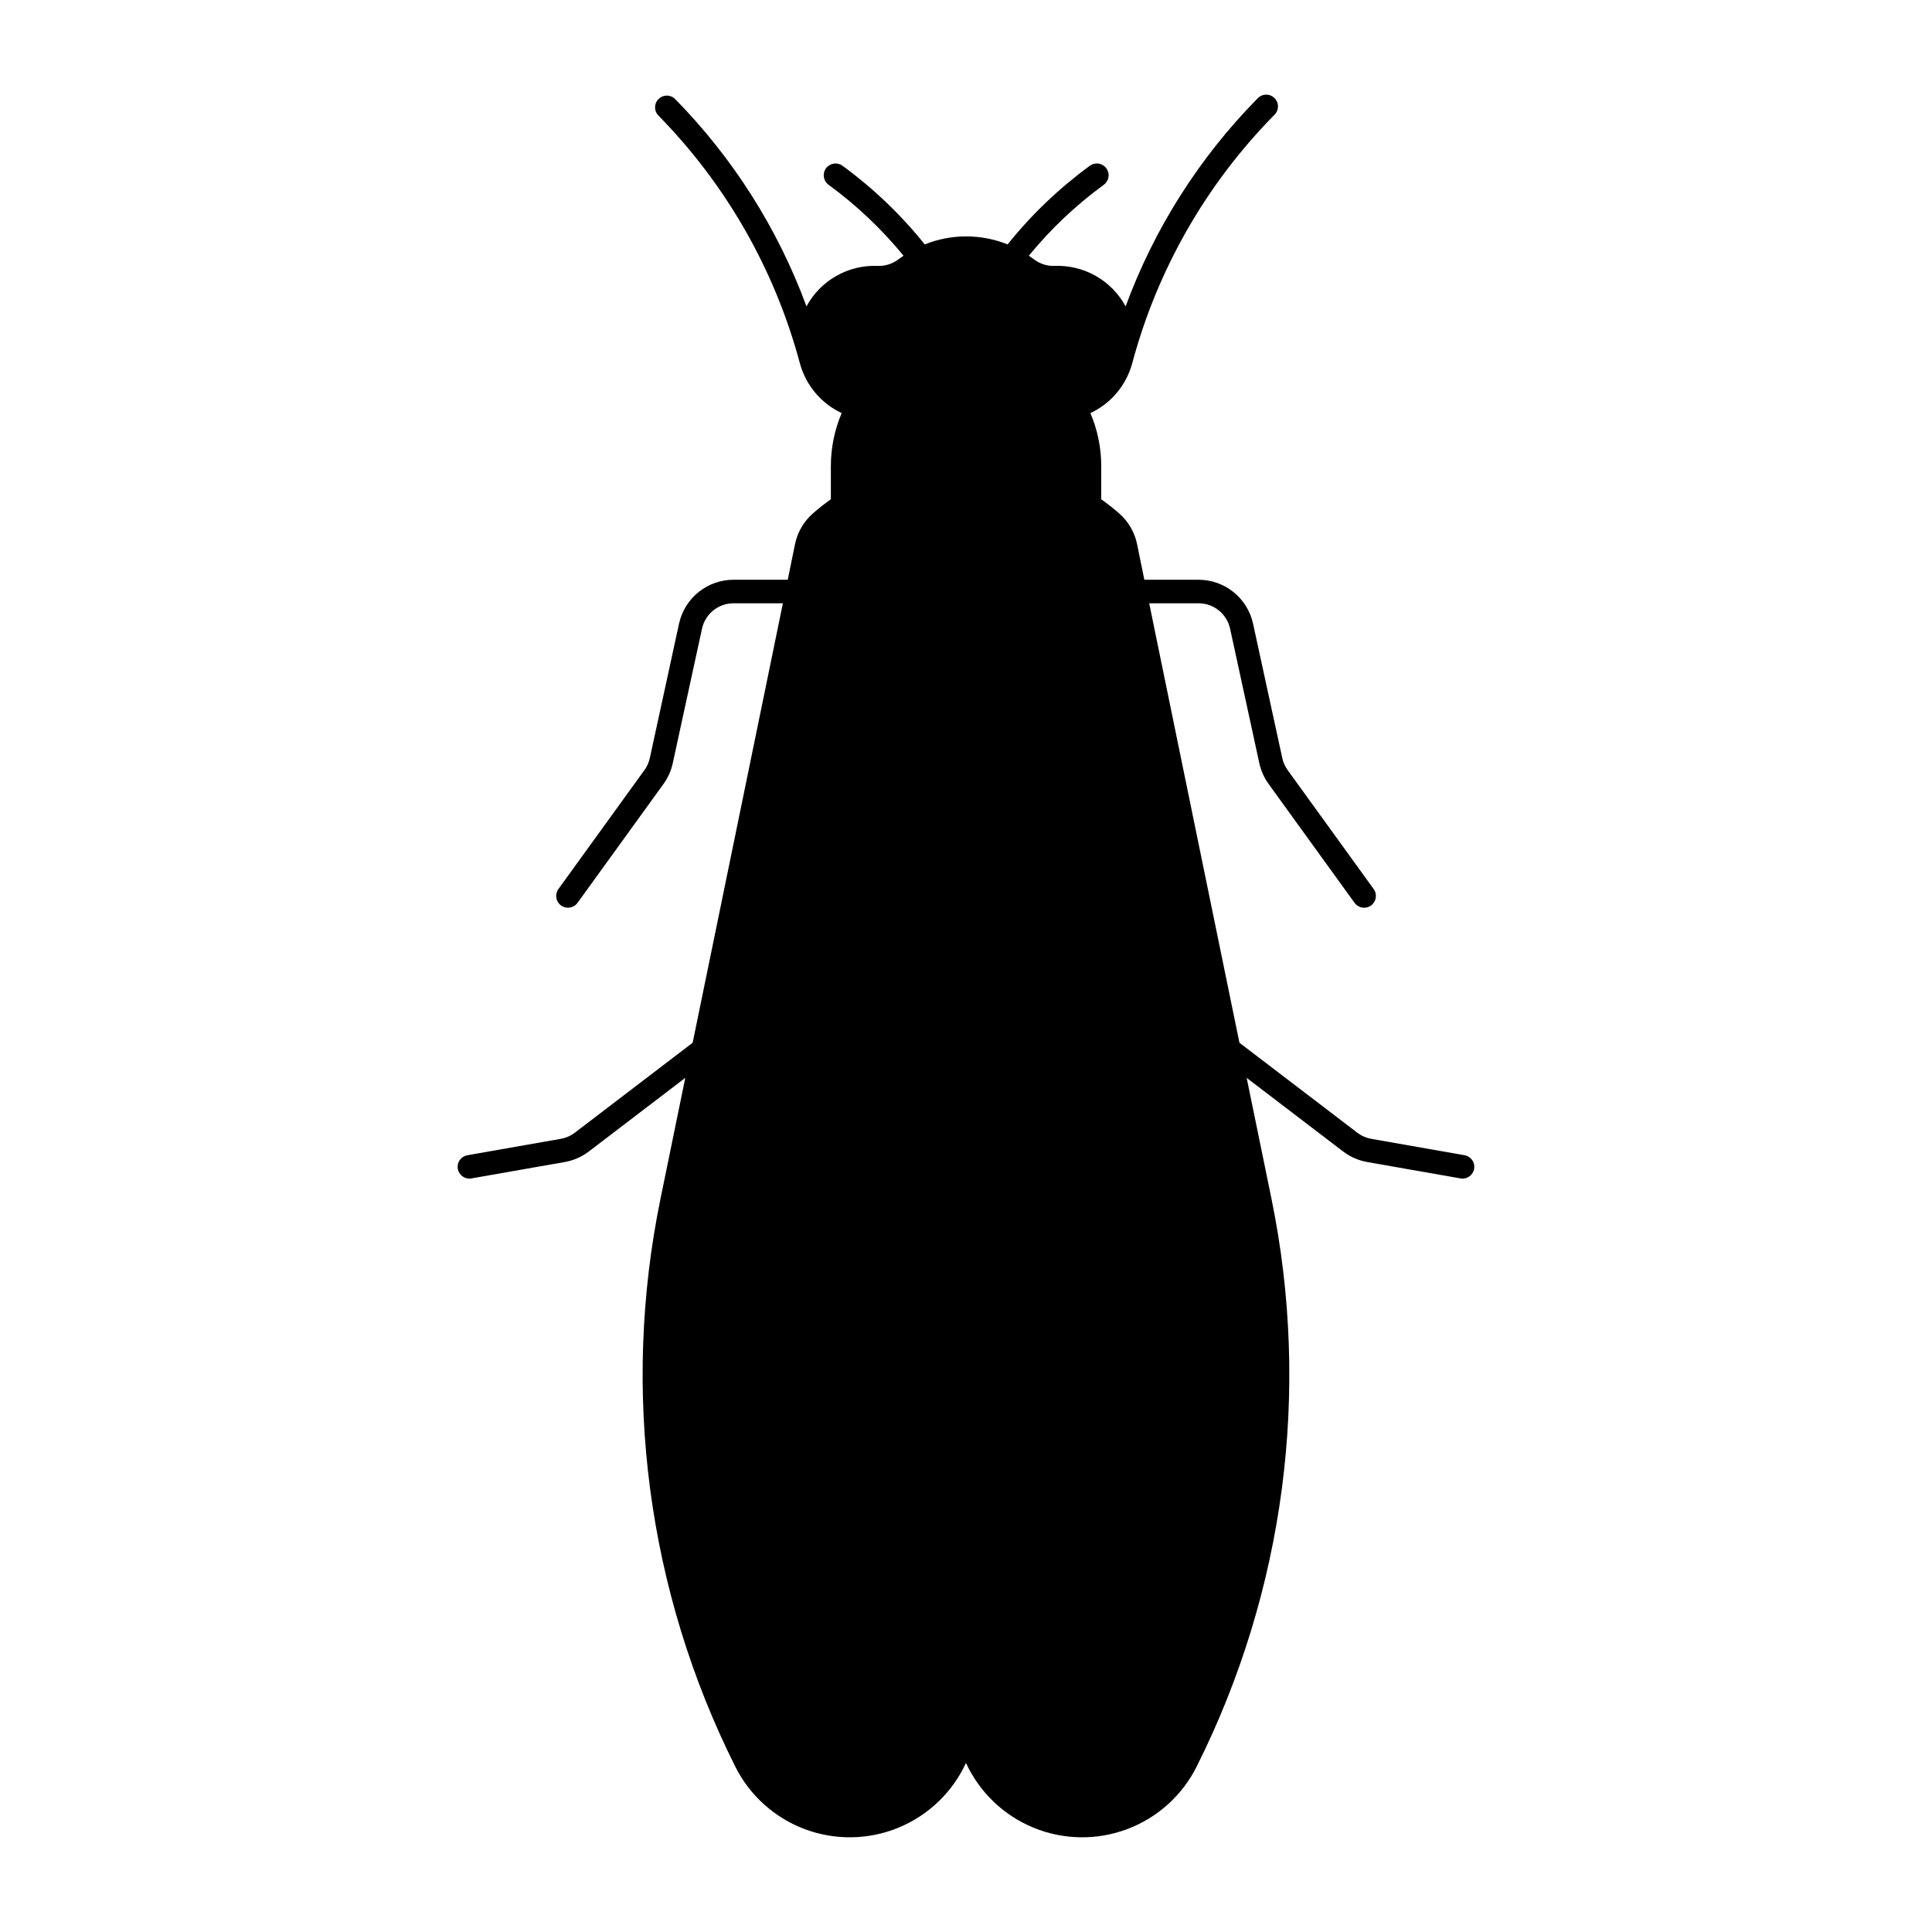 <?xml version="1.0" encoding="UTF-8"?>
<!-- Uploaded to: ICON Repo, www.iconrepo.com, Generator: ICON Repo Mixer Tools -->
<svg fill="#000000" width="800px" height="800px" version="1.1" viewBox="144 144 512 512" xmlns="http://www.w3.org/2000/svg">
 <path d="m423.45 214.47c3.828-0.156 7.629 0.766 10.961 2.66 3.332 1.895 6.066 4.691 7.891 8.062 7.594-20.629 19.5-39.398 34.922-55.062 0.566-0.637 1.375-1.016 2.231-1.043 0.855-0.031 1.684 0.297 2.293 0.898 0.609 0.602 0.945 1.426 0.93 2.281-0.02 0.855-0.387 1.668-1.02 2.246-18.004 18.285-30.957 40.93-37.594 65.723-1.566 5.832-5.625 10.676-11.094 13.242 1.895 4.441 2.871 9.223 2.871 14.055v8.781c1.629 1.156 3.199 2.394 4.707 3.707 2.449 2.125 4.133 5 4.789 8.176l1.926 9.445h14.367-0.004c3.379 0 6.652 1.156 9.281 3.273 2.625 2.117 4.449 5.074 5.168 8.371l7.738 35.582c0.246 1.152 0.727 2.238 1.414 3.195l22.812 31.547c1.012 1.398 0.695 3.352-0.703 4.359-1.398 1.012-3.348 0.695-4.359-0.703l-22.816-31.551c-1.184-1.652-2.016-3.535-2.438-5.523l-7.734-35.582c-0.855-3.938-4.34-6.738-8.367-6.731h-13.07l23.914 116.46 31.238 23.844c1.086 0.828 2.352 1.383 3.695 1.621l24.824 4.363c1.648 0.34 2.731 1.926 2.445 3.586-0.289 1.66-1.84 2.793-3.508 2.559l-24.82-4.359c-2.332-0.41-4.531-1.375-6.414-2.812l-25.543-19.492 6.555 31.949c10.48 50.996 3.5 104.04-19.82 150.59-3.836 7.652-10.422 13.57-18.438 16.566-8.02 3-16.871 2.859-24.789-0.398-7.914-3.254-14.309-9.383-17.898-17.152-3.586 7.769-9.98 13.898-17.895 17.152-7.918 3.258-16.773 3.398-24.789 0.398-8.016-2.996-14.605-8.914-18.441-16.566-23.316-46.551-30.293-99.59-19.812-150.59l6.551-31.949-25.539 19.492c-1.883 1.438-4.082 2.402-6.414 2.812l-24.828 4.359 0.004 0.004c-1.668 0.23-3.223-0.902-3.508-2.562-0.289-1.66 0.797-3.246 2.445-3.586l24.828-4.363h-0.004c1.359-0.23 2.641-0.789 3.738-1.621l31.234-23.844 23.914-116.46h-13.074c-4.023-0.008-7.508 2.797-8.363 6.731l-7.734 35.582c-0.422 1.988-1.254 3.871-2.438 5.523l-22.812 31.547c-1.012 1.398-2.965 1.715-4.363 0.703-1.398-1.008-1.711-2.961-0.703-4.359l22.812-31.547h0.004c0.688-0.957 1.168-2.043 1.414-3.195l7.734-35.582c0.715-3.297 2.539-6.254 5.168-8.371 2.629-2.117 5.902-3.273 9.277-3.273h14.367l1.926-9.445c0.656-3.176 2.34-6.051 4.789-8.176 1.508-1.312 3.078-2.551 4.707-3.707v-8.781c0-4.832 0.977-9.613 2.867-14.055-5.465-2.566-9.523-7.41-11.09-13.242-6.637-24.793-19.59-47.438-37.594-65.727-1.086-1.238-1.02-3.113 0.152-4.273 1.176-1.16 3.047-1.203 4.277-0.105 15.422 15.664 27.328 34.434 34.926 55.062 1.824-3.375 4.559-6.168 7.891-8.062 3.332-1.895 7.129-2.816 10.961-2.66 1.992 0.078 3.949-0.543 5.531-1.754 0.438-0.328 0.883-0.645 1.336-0.949-5.801-7.082-12.477-13.398-19.867-18.801-1.391-1.02-1.691-2.977-0.672-4.363 1.023-1.391 2.977-1.691 4.367-0.676 8.152 5.957 15.48 12.969 21.793 20.844 7.047-2.828 14.918-2.828 21.961 0 6.316-7.875 13.648-14.887 21.801-20.844 0.668-0.488 1.504-0.695 2.324-0.57s1.555 0.574 2.047 1.242c0.488 0.668 0.695 1.504 0.566 2.324-0.125 0.816-0.574 1.555-1.242 2.043-7.391 5.402-14.07 11.719-19.871 18.801 0.453 0.305 0.898 0.621 1.336 0.949 1.582 1.211 3.539 1.832 5.531 1.754z"/>
</svg>